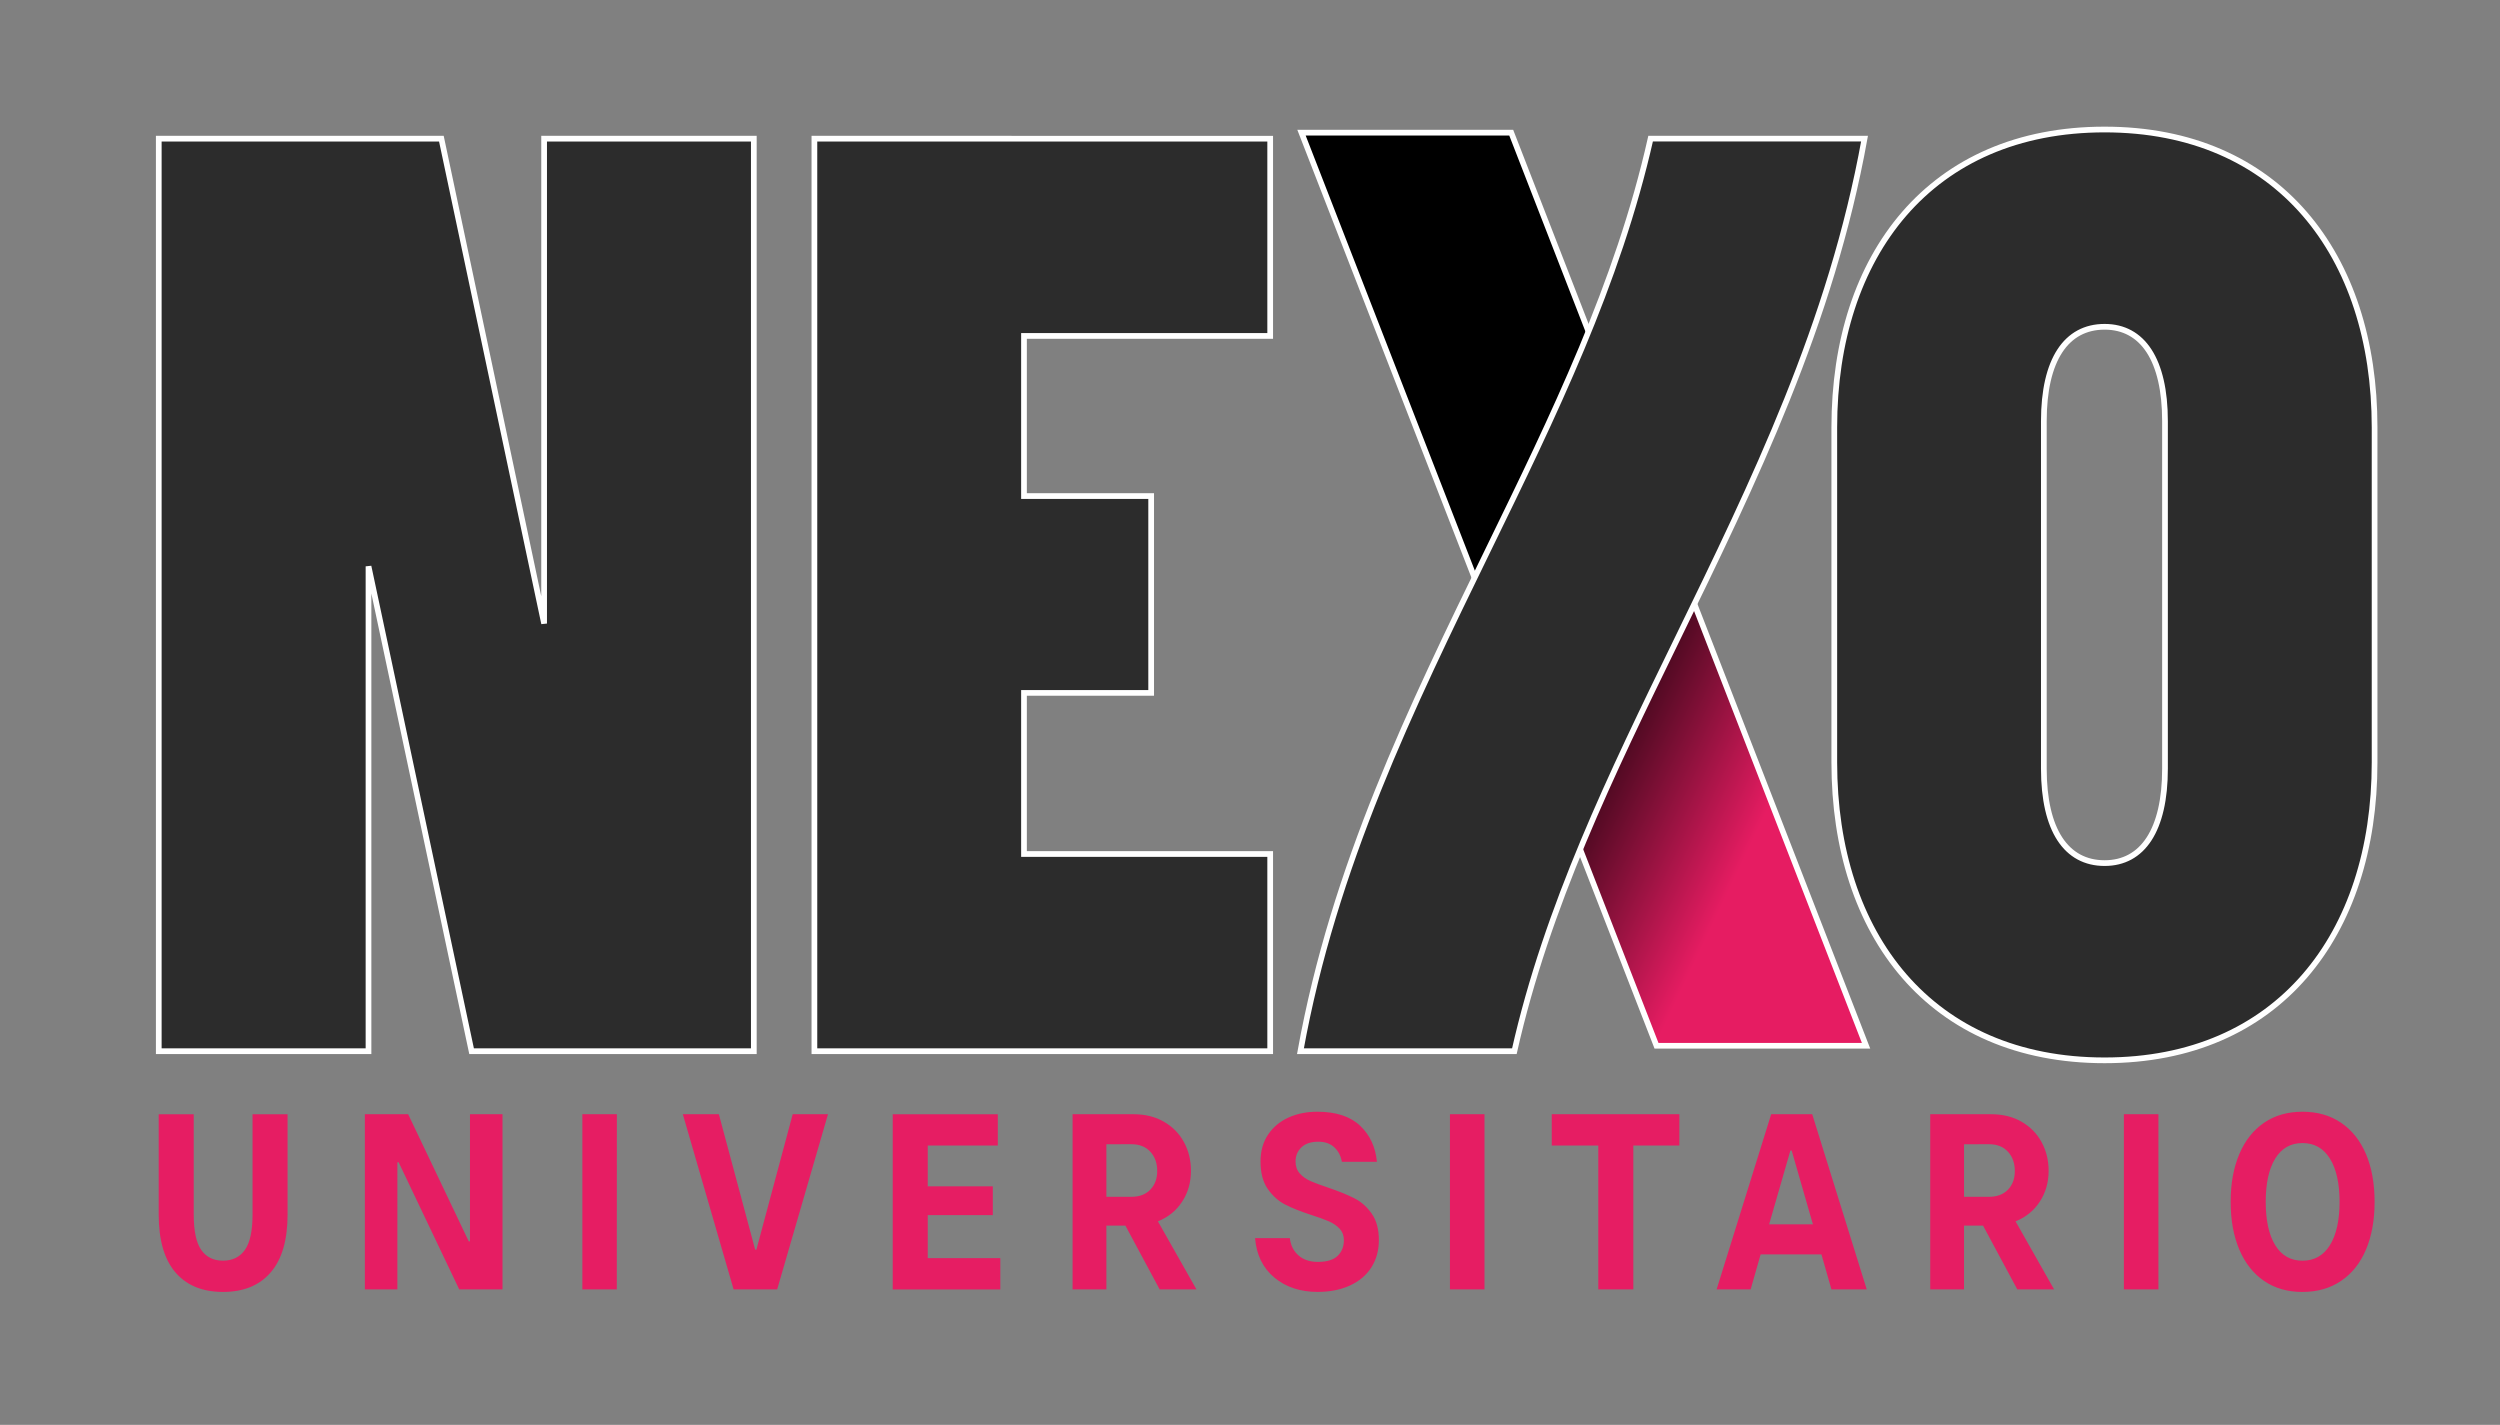 <?xml version="1.0" encoding="UTF-8" standalone="no"?>
<!-- Created with Inkscape (http://www.inkscape.org/) -->

<svg
   width="66.939mm"
   height="38.151mm"
   viewBox="0 0 66.939 38.151"
   version="1.1"
   id="svg1233"
   inkscape:version="1.1.2 (0a00cf5339, 2022-02-04)"
   sodipodi:docname="nexo_marca_23_bf.svg"
   xmlns:inkscape="http://www.inkscape.org/namespaces/inkscape"
   xmlns:sodipodi="http://sodipodi.sourceforge.net/DTD/sodipodi-0.dtd"
   xmlns="http://www.w3.org/2000/svg"
   xmlns:svg="http://www.w3.org/2000/svg">
  <rect x="0" y="0" width="66.939" height="38.151" fill="#808080" stroke="none"/>
  <sodipodi:namedview
     id="namedview1235"
     pagecolor="#ffffff"
     bordercolor="#666666"
     borderopacity="1.0"
     inkscape:pageshadow="2"
     inkscape:pageopacity="0.0"
     inkscape:pagecheckerboard="0"
     inkscape:document-units="mm"
     showgrid="false"
     inkscape:zoom="2.8792368"
     inkscape:cx="136.14719"
     inkscape:cy="66.163367"
     inkscape:window-width="1920"
     inkscape:window-height="1016"
     inkscape:window-x="0"
     inkscape:window-y="0"
     inkscape:window-maximized="1"
     inkscape:current-layer="layer1" />
  <defs
     id="defs1230">
    <linearGradient
       x1="-1358.33"
       y1="277.046"
       x2="-1333.22"
       y2="265.112"
       gradientUnits="userSpaceOnUse"
       gradientTransform="matrix(0.65,0,0,0.65,1020.245,494.186)"
       spreadMethod="pad"
       id="linearGradient964">
      <stop
         style="stop-opacity:1;stop-color:#000000"
         offset="0"
         id="stop960" />
      <stop
         style="stop-opacity:1;stop-color:#e61c62"
         offset="1"
         id="stop962" />
    </linearGradient>
    <clipPath
       clipPathUnits="userSpaceOnUse"
       id="clipPath974">
      <path
         d="m 36,640.354 h 169 v 89 H 36 Z"
         id="path972" />
    </clipPath>
  </defs>
  <g
     inkscape:label="Capa 1"
     inkscape:groupmode="layer"
     id="layer1"
     transform="translate(-71.418,-117.744)">
    <g
       id="g916">
      <path
         d="m 133.069,151.5 c 0.317,0 0.562,-0.138 0.734,-0.416 0.172,-0.277 0.258,-0.664 0.258,-1.159 0,-0.496 -0.086,-0.882 -0.258,-1.159 -0.172,-0.277 -0.417,-0.416 -0.734,-0.416 -0.318,0 -0.561,0.139 -0.731,0.416 -0.17,0.277 -0.254,0.663 -0.254,1.159 0,0.496 0.085,0.882 0.254,1.159 0.17,0.277 0.413,0.416 0.731,0.416 m 0,0.837 c -0.398,0 -0.74,-0.098 -1.029,-0.295 -0.288,-0.197 -0.509,-0.477 -0.664,-0.841 -0.154,-0.364 -0.231,-0.79 -0.231,-1.277 0,-0.487 0.077,-0.913 0.231,-1.277 0.154,-0.364 0.376,-0.644 0.664,-0.841 0.288,-0.197 0.631,-0.295 1.029,-0.295 0.397,0 0.742,0.098 1.032,0.295 0.29,0.197 0.513,0.476 0.667,0.838 0.154,0.362 0.231,0.788 0.231,1.28 0,0.491 -0.077,0.918 -0.231,1.28 -0.154,0.362 -0.376,0.641 -0.667,0.837 -0.29,0.197 -0.635,0.295 -1.032,0.295 m -3.858,-0.067 h -0.925 v -4.691 h 0.925 z m -5.205,-3.887 v 1.407 h 0.67 c 0.214,0 0.383,-0.064 0.506,-0.191 0.123,-0.127 0.184,-0.294 0.184,-0.5 0,-0.21 -0.061,-0.382 -0.184,-0.516 -0.123,-0.134 -0.291,-0.201 -0.506,-0.201 z m 2.412,3.887 h -0.985 l -0.918,-1.709 h -0.509 v 1.709 h -0.905 v -4.691 h 1.635 c 0.308,0 0.579,0.067 0.811,0.201 0.232,0.134 0.411,0.316 0.536,0.546 0.125,0.23 0.188,0.486 0.188,0.768 0,0.308 -0.078,0.583 -0.235,0.824 -0.156,0.241 -0.373,0.418 -0.65,0.529 z m -7.061,-3.719 -0.57,1.977 h 1.173 l -0.569,-1.977 z m 2.044,3.719 h -0.945 l -0.268,-0.938 h -1.628 l -0.268,0.938 h -0.911 l 1.461,-4.691 h 1.099 z m -6.25,0 h -0.938 v -3.853 h -1.246 v -0.838 h 3.417 v 0.838 h -1.233 z m -3.985,0 h -0.925 v -4.691 h 0.925 z m -4.461,0.067 c -0.469,0 -0.858,-0.128 -1.166,-0.385 -0.308,-0.257 -0.48,-0.609 -0.516,-1.055 h 0.931 c 0.022,0.192 0.1,0.346 0.231,0.462 0.132,0.116 0.305,0.174 0.519,0.174 0.241,0 0.418,-0.054 0.529,-0.161 0.112,-0.107 0.168,-0.248 0.168,-0.422 0,-0.121 -0.037,-0.221 -0.11,-0.302 -0.074,-0.08 -0.169,-0.146 -0.285,-0.198 -0.116,-0.051 -0.272,-0.108 -0.469,-0.171 -0.286,-0.093 -0.52,-0.186 -0.701,-0.278 -0.181,-0.091 -0.337,-0.23 -0.469,-0.415 -0.132,-0.186 -0.198,-0.433 -0.198,-0.74 0,-0.282 0.068,-0.523 0.204,-0.724 0.136,-0.201 0.319,-0.353 0.549,-0.456 0.23,-0.103 0.486,-0.154 0.768,-0.154 0.5,0 0.882,0.125 1.146,0.375 0.264,0.25 0.413,0.572 0.449,0.965 h -0.938 c -0.027,-0.157 -0.094,-0.285 -0.201,-0.386 -0.107,-0.101 -0.25,-0.151 -0.429,-0.151 -0.197,0 -0.347,0.05 -0.453,0.151 -0.105,0.101 -0.157,0.226 -0.157,0.379 0,0.129 0.038,0.237 0.114,0.321 0.076,0.085 0.173,0.153 0.291,0.205 0.119,0.051 0.278,0.11 0.479,0.177 0.286,0.098 0.518,0.193 0.697,0.285 0.179,0.091 0.332,0.228 0.459,0.409 0.127,0.181 0.191,0.417 0.191,0.707 0,0.277 -0.067,0.521 -0.201,0.731 -0.134,0.21 -0.325,0.371 -0.573,0.485 -0.248,0.114 -0.535,0.171 -0.861,0.171 m -5.661,-3.953 v 1.407 h 0.67 c 0.214,0 0.383,-0.064 0.506,-0.191 0.123,-0.127 0.185,-0.294 0.185,-0.5 0,-0.21 -0.061,-0.382 -0.185,-0.516 -0.123,-0.134 -0.291,-0.201 -0.506,-0.201 z m 2.412,3.887 h -0.985 l -0.918,-1.709 h -0.509 v 1.709 h -0.905 v -4.691 h 1.635 c 0.308,0 0.578,0.067 0.811,0.201 0.232,0.134 0.411,0.316 0.536,0.546 0.125,0.23 0.188,0.486 0.188,0.768 0,0.308 -0.078,0.583 -0.235,0.824 -0.156,0.241 -0.373,0.418 -0.65,0.529 z m -7.195,-1.99 v 1.153 h 1.943 v 0.838 h -2.881 v -4.691 h 2.814 v 0.838 h -1.876 v 1.092 h 1.742 v 0.77 z m -4.032,1.99 h -1.166 l -1.36,-4.691 h 0.965 l 0.972,3.626 h 0.033 l 0.972,-3.626 h 0.945 z m -4.294,0 H 87.011 v -4.691 h 0.924 z m -5.875,0 h -0.871 v -4.691 h 1.16 l 1.622,3.404 h 0.033 v -3.404 h 0.871 v 4.691 h -1.159 l -1.622,-3.404 h -0.034 z m -4.669,0.067 c -0.55,0 -0.974,-0.174 -1.273,-0.522 -0.299,-0.348 -0.449,-0.866 -0.449,-1.554 v -2.681 h 0.938 v 2.681 c 0,0.442 0.067,0.76 0.201,0.951 0.134,0.192 0.328,0.288 0.583,0.288 0.255,0 0.45,-0.096 0.586,-0.288 0.137,-0.192 0.205,-0.509 0.205,-0.951 v -2.681 h 0.938 v 2.681 c 0,0.688 -0.151,1.206 -0.453,1.554 -0.301,0.349 -0.727,0.522 -1.276,0.522"
         style="fill:#e61d63;fill-opacity:1;fill-rule:nonzero;stroke:none;stroke-width:0.353"
         id="path978" />
      <g
         id="g908">
        <g
           id="g956"
           transform="matrix(0.353,0,0,-0.353,62.792,378.302)"
           style="stroke:#ffffff;stroke-width:0.434;stroke-miterlimit:4;stroke-dasharray:none">
          <g
             id="g958"
             style="stroke:#ffffff;stroke-width:0.434;stroke-miterlimit:4;stroke-dasharray:none">
            <path
               d="m 123.156,728.063 26.929,-69.261 h 15.895 l -26.916,69.261 z"
               style="fill:url(#linearGradient964);stroke:#ffffff;stroke-width:0.434;stroke-miterlimit:4;stroke-dasharray:none"
               id="path966" />
          </g>
        </g>
        <path
           d="m 84.045,145.891 h 7.557 v -24.434 h -5.615 v 12.983 l -2.751,-12.983 h -7.567 v 24.434 h 5.616 v -12.983 z m 42.098,-7.566 v -9.302 c 0,-1.647 0.599,-2.529 1.627,-2.529 1.018,0 1.617,0.883 1.617,2.529 v 9.302 c 0,1.646 -0.599,2.529 -1.617,2.529 -1.027,0 -1.627,-0.882 -1.627,-2.529 m 8.856,-0.165 v -8.973 c 0,-4.622 -2.587,-7.975 -7.229,-7.975 -4.651,0 -7.238,3.354 -7.238,7.975 v 8.973 c 0,4.621 2.587,7.975 7.238,7.975 4.642,0 7.229,-3.353 7.229,-7.975 m -28.761,7.73 c 0.892,-4.944 2.964,-9.194 5.035,-13.443 1.734,-3.556 3.468,-7.113 4.341,-10.991 h 5.728 c -0.892,4.944 -2.964,9.193 -5.035,13.442 -1.734,3.557 -3.468,7.114 -4.341,10.992 z M 93.224,121.457 v 24.434 h 12.204 v -5.281 h -6.592 v -4.313 h 3.405 v -5.271 h -3.405 v -4.287 h 6.592 v -5.281 z"
           style="fill:#2c2c2c;fill-opacity:1;fill-rule:nonzero;stroke:#ffffff;stroke-width:0.153;stroke-miterlimit:4;stroke-dasharray:none"
           id="path982" />
      </g>
    </g>
    <rect
       style="fill:none;stroke:none;stroke-width:7.977"
       id="rect1486"
       width="66.939"
       height="38.151"
       x="71.418"
       y="117.744" />
  </g>
</svg>

